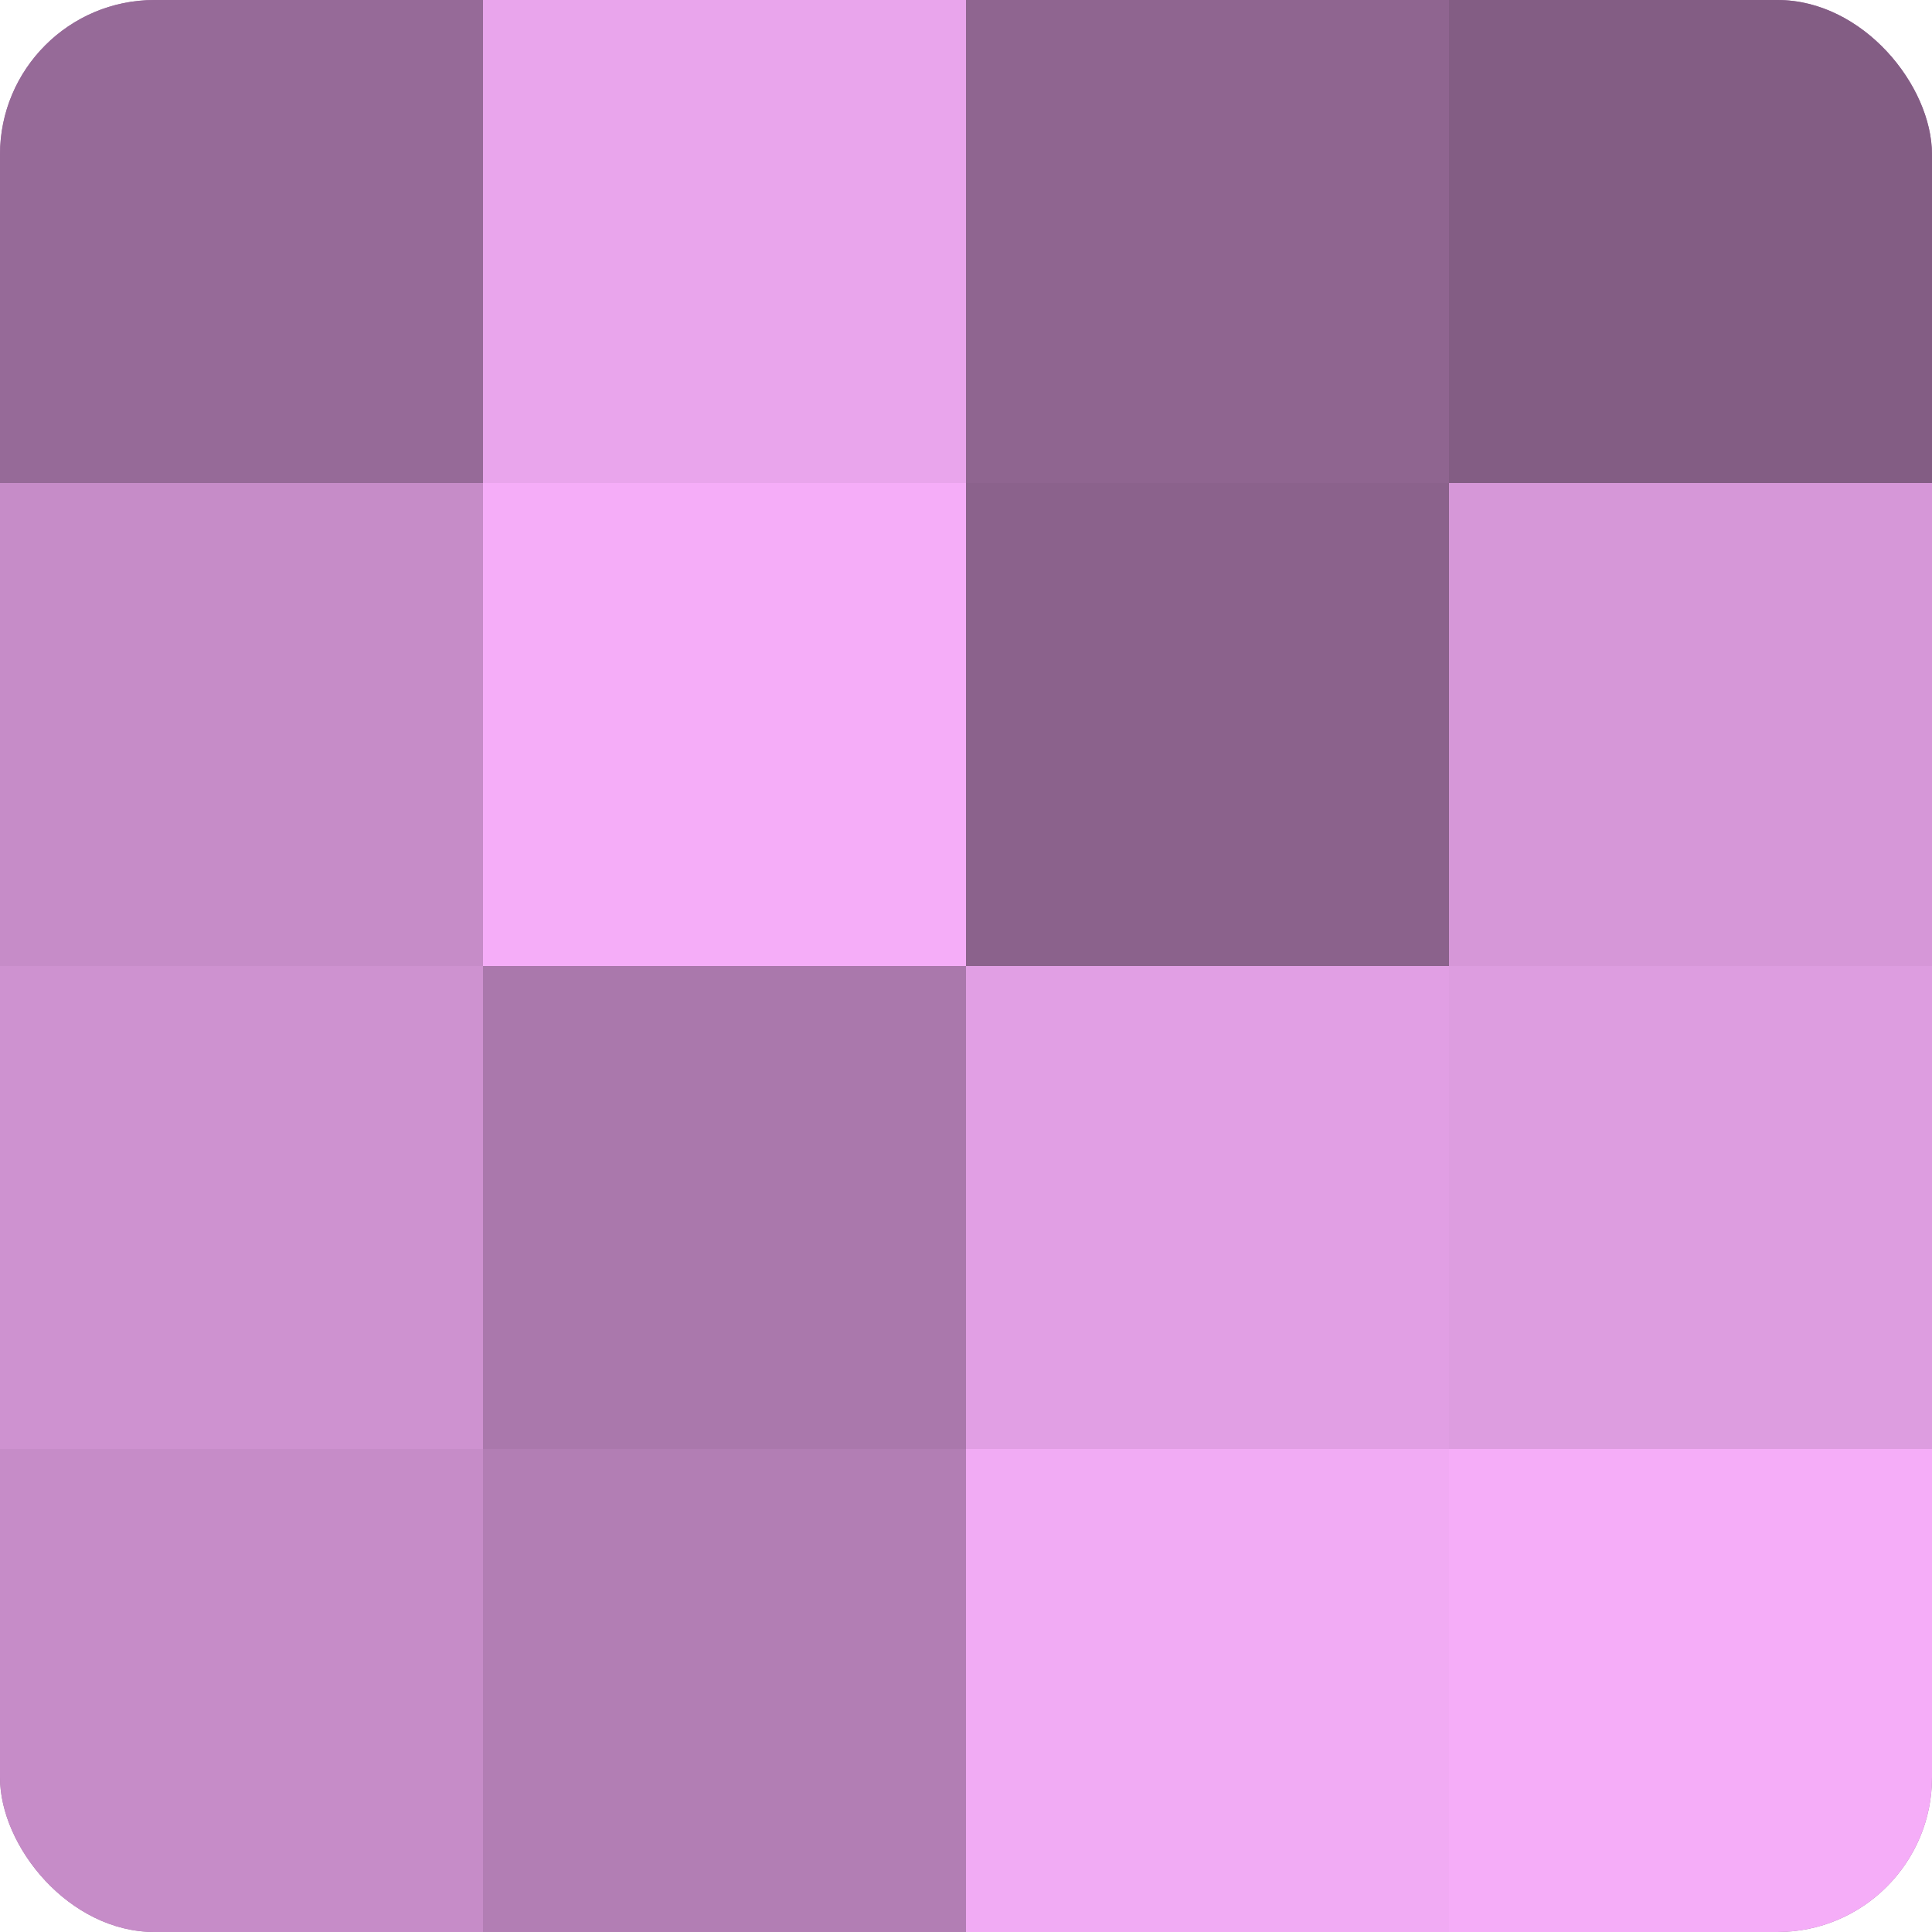 <?xml version="1.0" encoding="UTF-8"?>
<svg xmlns="http://www.w3.org/2000/svg" width="60" height="60" viewBox="0 0 100 100" preserveAspectRatio="xMidYMid meet"><defs><clipPath id="c" width="100" height="100"><rect width="100" height="100" rx="8" ry="8"/></clipPath></defs><g clip-path="url(#c)"><rect width="100" height="100" fill="#9e70a0"/><rect width="25" height="25" fill="#966a98"/><rect y="25" width="25" height="25" fill="#c68cc8"/><rect y="50" width="25" height="25" fill="#ce92d0"/><rect y="75" width="25" height="25" fill="#c68cc8"/><rect x="25" width="25" height="25" fill="#e9a5ec"/><rect x="25" y="25" width="25" height="25" fill="#f5adf8"/><rect x="25" y="50" width="25" height="25" fill="#aa78ac"/><rect x="25" y="75" width="25" height="25" fill="#b27eb4"/><rect x="50" width="25" height="25" fill="#8f6590"/><rect x="50" y="25" width="25" height="25" fill="#8b628c"/><rect x="50" y="50" width="25" height="25" fill="#e19fe4"/><rect x="50" y="75" width="25" height="25" fill="#f1abf4"/><rect x="75" width="25" height="25" fill="#835d84"/><rect x="75" y="25" width="25" height="25" fill="#d697d8"/><rect x="75" y="50" width="25" height="25" fill="#dd9de0"/><rect x="75" y="75" width="25" height="25" fill="#f5adf8"/></g></svg>
